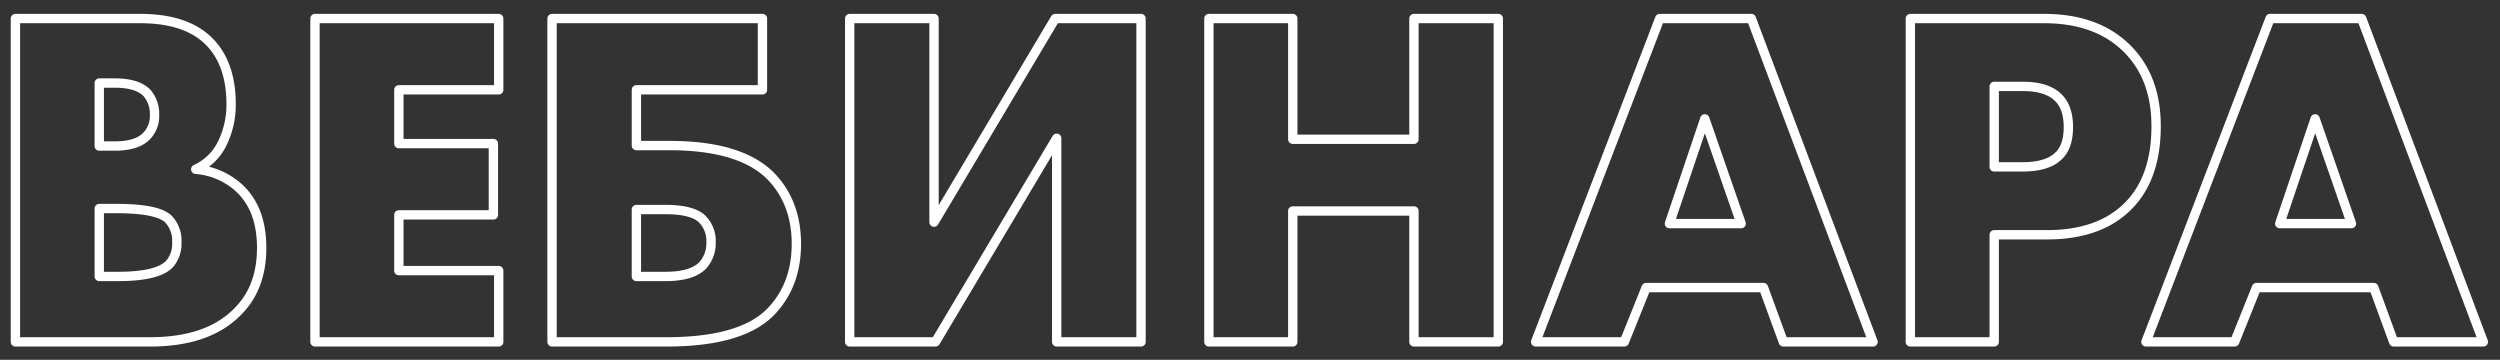 <?xml version="1.0" encoding="UTF-8"?> <svg xmlns="http://www.w3.org/2000/svg" width="535" height="77" viewBox="0 0 535 77"><rect x="0" y="0" width="535" height="77" fill="#333333" stroke="none"/> <defs> <style> .cls-1 { fill: blue; fill-opacity: 0; stroke: #fff; stroke-linejoin: round; stroke-width: 2px; fill-rule: evenodd; } </style> </defs> <path id="ВЕБИНАРА" class="cls-1" d="M429.913,2753.63q5.081-5.085,5.083-13.59c0-5.47-1.556-9.68-4.668-12.66a15.5,15.5,0,0,0-9.441-4.15,11.727,11.727,0,0,0,5.6-5.39,18.8,18.8,0,0,0,1.971-8.51q0-8.295-4.253-12.97-4.878-5.385-15.146-5.39H382.3v69.19h28.84q12.448,0,18.777-6.53h0Zm-26.35-48.86q4.77,0,6.846,2.07a6.78,6.78,0,0,1,1.66,4.67,6.144,6.144,0,0,1-1.66,4.56c-1.384,1.46-3.666,2.18-6.846,2.18h-3.32v-13.48h3.32Zm0.415,26.86q8.815,0,11.1,2.29a6.719,6.719,0,0,1,1.763,4.98,6.552,6.552,0,0,1-1.452,4.46q-2.388,2.79-11.1,2.8h-4.046v-14.53h3.735Zm42.429-40.66v69.19h39.318v-15.25H464.354v-11.93h20.23v-15.25h-20.23v-11.51h21.371v-15.25H446.407Zm75.212,69.19q15.768,0,22.1-6.22,5.7-5.7,5.706-14.73,0-8.715-5.291-14.32-6.433-6.735-21.889-6.74h-7.054v-11.93h26.972v-15.25H497.136v69.19h24.483Zm-6.432-28.32h6.224q5.5,0,7.677,1.87a6.612,6.612,0,0,1,2.075,5.19,7.038,7.038,0,0,1-1.764,4.87q-2.283,2.385-7.988,2.39h-6.224v-14.32Zm45.645,28.32h18.362l25.936-43.57v43.57h18.05v-69.19H604.818l-25.935,43.57v-43.57H560.832v69.19Zm76.872-69.19v69.19h17.947v-28.01h25.935v28.01h18.051v-69.19H681.586v25.83H655.651v-25.83H637.7Zm142.124,69.19-26.039-69.19H734.182l-26.557,69.19h18.984l4.669-11.62h25.105l4.253,11.62h19.192Zm-36-47.72,7.781,22.41H736.257Zm90.461,18.78q6.12-6.015,6.121-17.22,0-10.59-6.432-16.81t-17.532-6.22H787.815v69.19h17.947v-22.92H817.07Q828.17,2737.24,834.291,2731.22Zm-22.408-25.73q5.29,0,7.677,2.49c1.383,1.39,2.075,3.46,2.075,6.23q0,4.35-2.283,6.32c-1.591,1.46-4.115,2.18-7.573,2.18h-6.017v-17.22h6.121Zm98.555,54.67L884.4,2690.97H864.792l-26.558,69.19h18.985l4.668-11.62h25.105l4.254,11.62h19.192Zm-36-47.72,7.78,22.41H866.867Z" transform="translate(-379 -2687)"></path> </svg> 